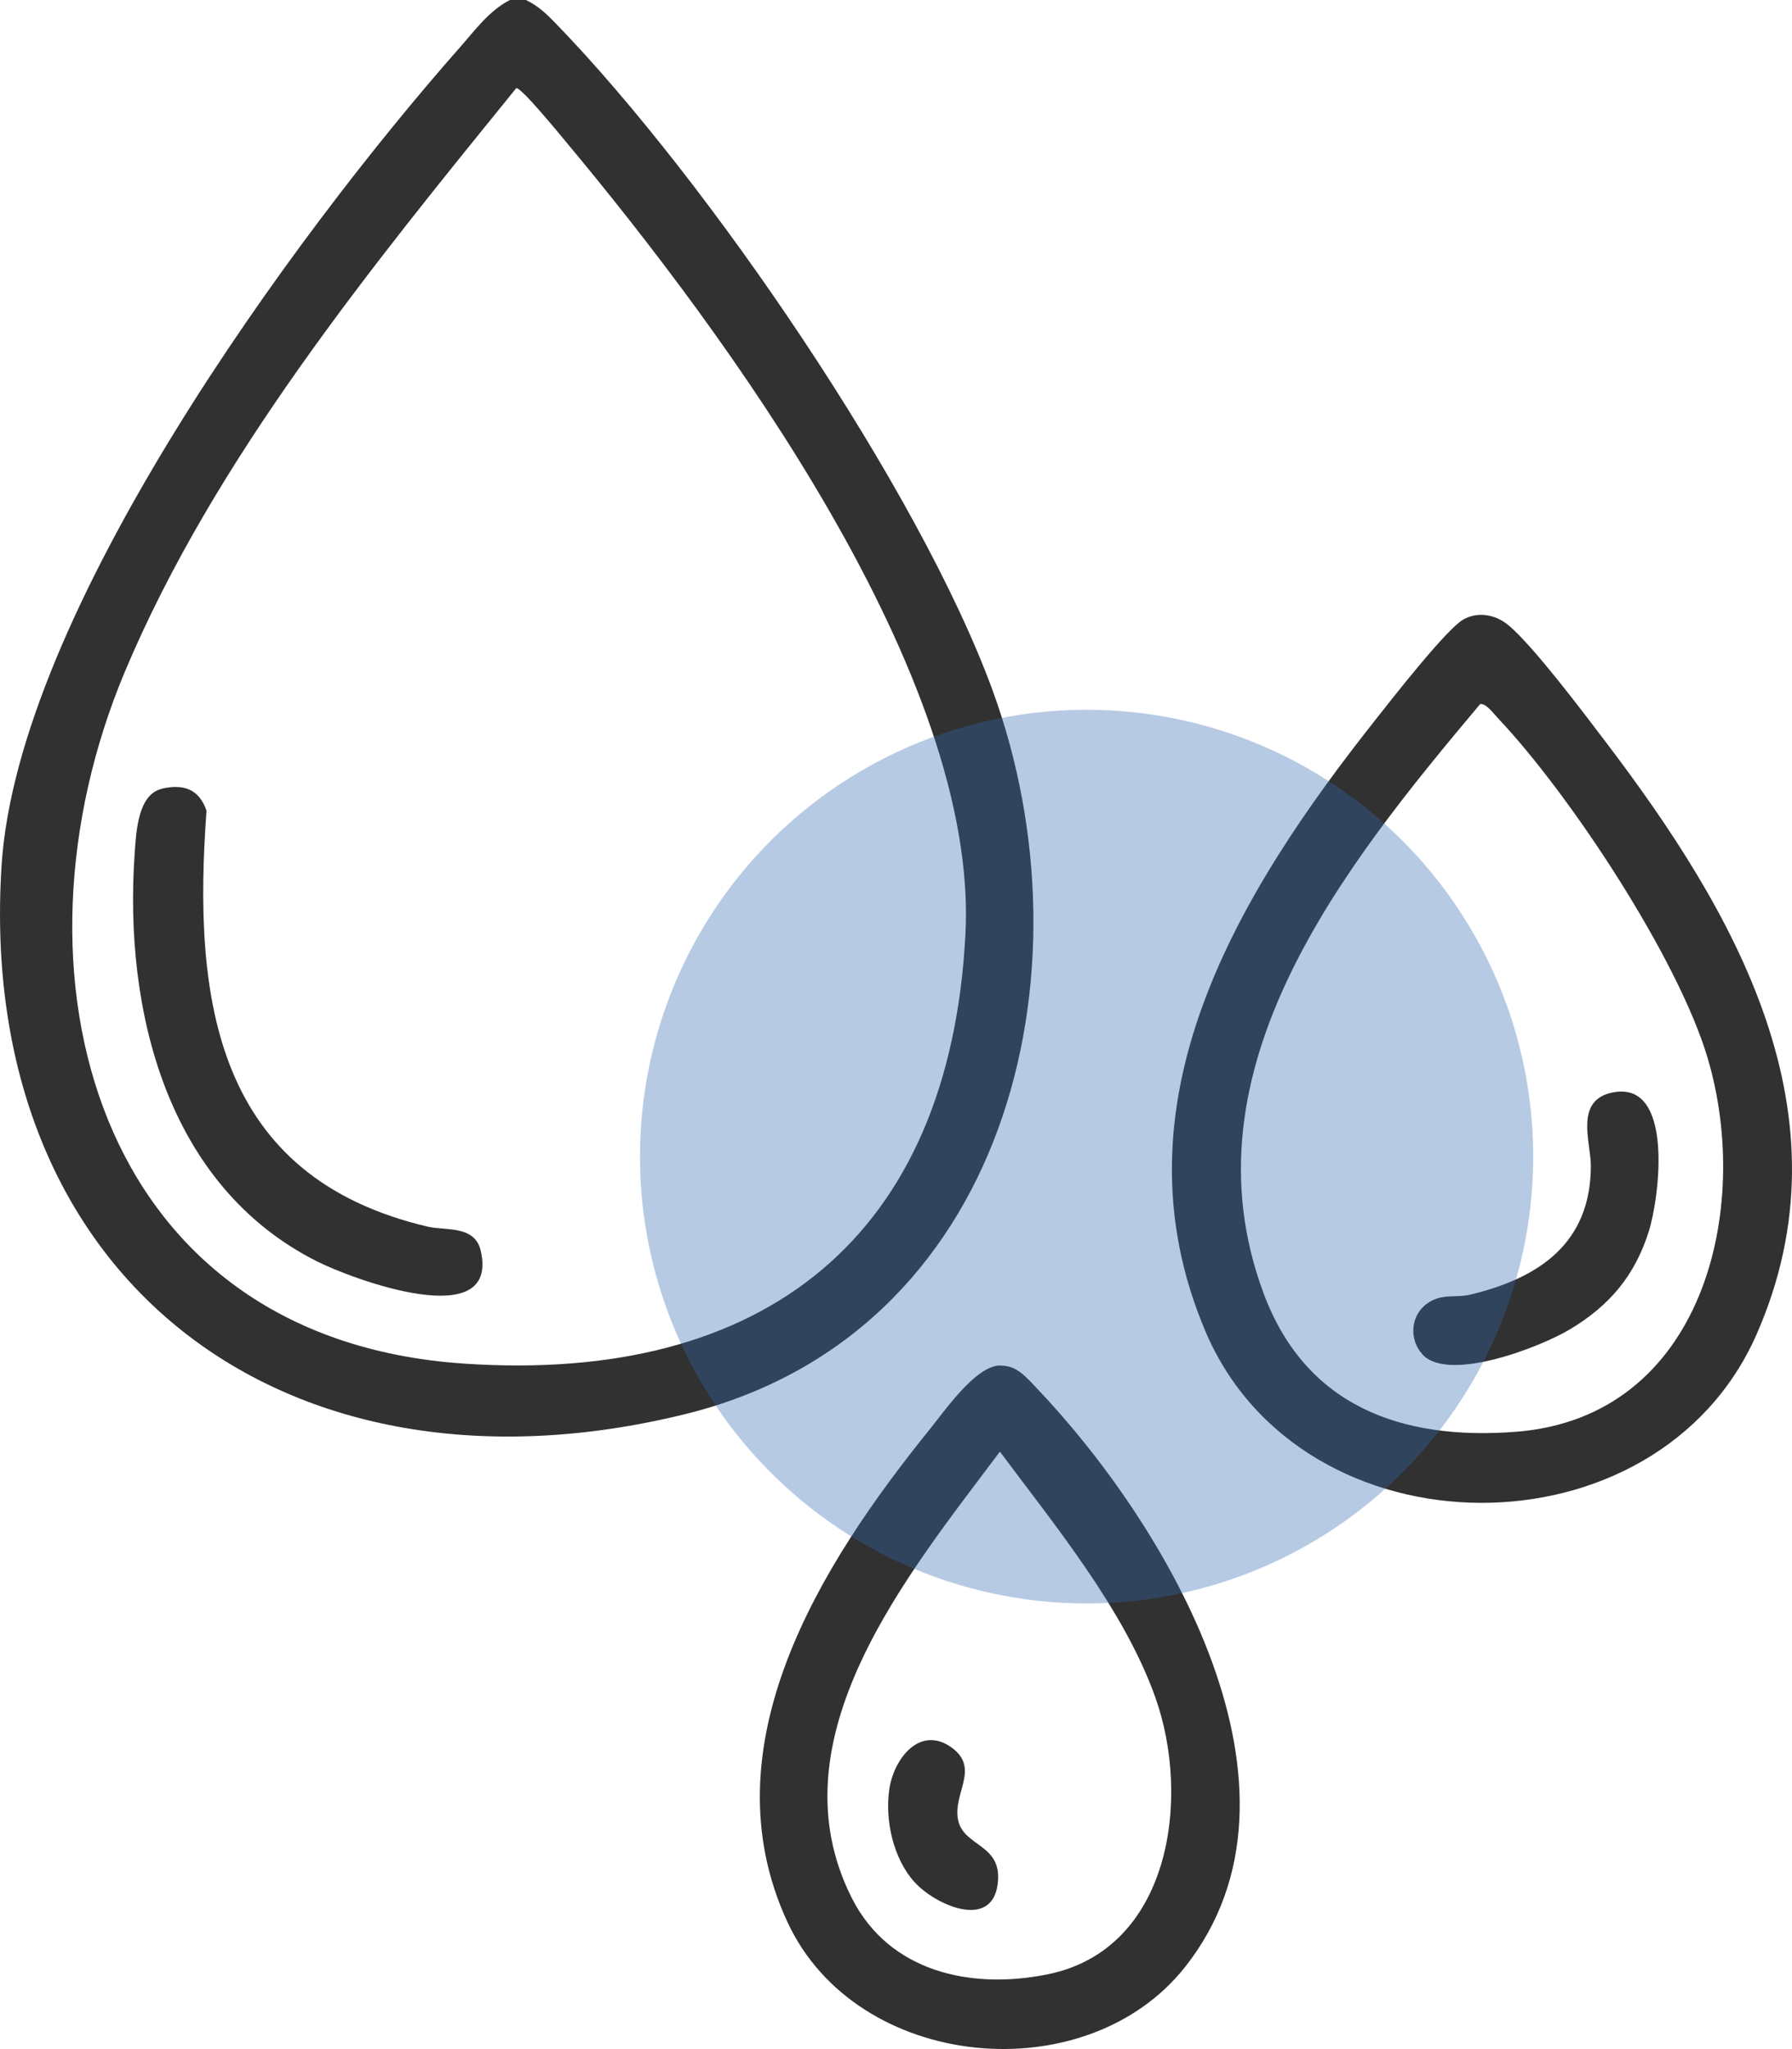 <?xml version="1.0" encoding="UTF-8"?> <svg xmlns="http://www.w3.org/2000/svg" width="56" height="64" viewBox="0 0 56 64" fill="none"><g clip-path="url(#clip0_77_1284)"><path d="M16.437 0C16.832 0.192 17.085 0.439 17.383 0.749C22.09 5.599 28.726 15.284 31.024 21.577C34.234 30.376 31.482 41.711 21.379 44.176C8.878 47.232 -0.771 39.928 0.049 27.036C0.548 19.156 9.153 7.393 14.356 1.498C14.836 0.956 15.279 0.336 15.935 0H16.437ZM16.132 2.753C11.619 8.316 6.692 14.343 3.899 20.986C-0.015 30.31 2.901 41.799 14.486 42.589C23.904 43.231 29.687 38.618 30.171 29.162C30.584 21.149 22.709 10.445 17.692 4.436C17.476 4.178 16.285 2.72 16.132 2.753Z" fill="#313131"></path><path d="M47.141 19.528C47.919 20.182 49.457 22.223 50.135 23.116C54.235 28.497 57.91 34.816 54.894 41.674C51.788 48.742 40.684 48.675 37.671 41.585C34.647 34.469 38.695 27.885 43.03 22.422C43.51 21.813 45.201 19.65 45.726 19.351C46.191 19.085 46.75 19.2 47.137 19.528H47.141ZM46.255 21.99C42.009 27.043 36.87 33.402 39.492 40.408C40.803 43.91 43.786 44.999 47.376 44.719C53.215 44.265 54.775 37.776 53.36 33.033C52.429 29.918 49.062 24.806 46.802 22.422C46.683 22.297 46.441 21.961 46.255 21.99Z" fill="#313131"></path><path d="M31.24 42.652C31.769 42.637 32.048 42.995 32.38 43.338C36.461 47.616 41.414 55.906 37.031 61.438C33.929 65.355 26.768 64.69 24.608 60.032C22.061 54.544 25.639 48.864 29.047 44.652C29.52 44.069 30.48 42.667 31.244 42.648L31.24 42.652ZM31.244 45.343C28.402 49.141 24.094 54.297 26.622 59.287C27.784 61.582 30.324 62.151 32.726 61.667C36.587 60.896 37.228 56.164 36.103 53.012C35.12 50.259 32.979 47.664 31.247 45.339L31.244 45.343Z" fill="#313131"></path><path d="M5.057 24.633C5.739 24.478 6.219 24.644 6.454 25.32C6.014 31.258 6.737 36.765 13.38 38.315C13.928 38.441 14.836 38.264 15.022 39.061C15.629 41.678 11.001 39.95 9.898 39.393C5.199 37.023 3.869 31.535 4.208 26.663C4.253 26.002 4.305 24.806 5.061 24.637L5.057 24.633Z" fill="#313131"></path><path d="M44.452 42.301C44.028 41.84 44.072 41.087 44.597 40.714C45.066 40.382 45.487 40.548 45.953 40.434C48.105 39.917 49.714 38.824 49.714 36.407C49.714 35.676 49.181 34.34 50.425 34.115C52.321 33.772 51.859 37.403 51.524 38.463C51.088 39.843 50.299 40.777 49.062 41.519C48.139 42.072 45.271 43.191 44.448 42.301H44.452Z" fill="#313131"></path><path d="M28.578 58.785C27.915 58.047 27.654 56.866 27.788 55.902C27.922 54.939 28.741 53.872 29.732 54.577C30.648 55.231 29.754 56.024 29.944 56.862C30.134 57.7 31.363 57.593 31.173 58.877C30.965 60.283 29.207 59.486 28.578 58.781V58.785Z" fill="#313131"></path><circle cx="33.956" cy="36.125" r="13.956" fill="#3168B2" fill-opacity="0.35"></circle></g><defs><clipPath id="clip0_77_1284"><rect width="56" height="64" fill="white"></rect></clipPath></defs></svg> 